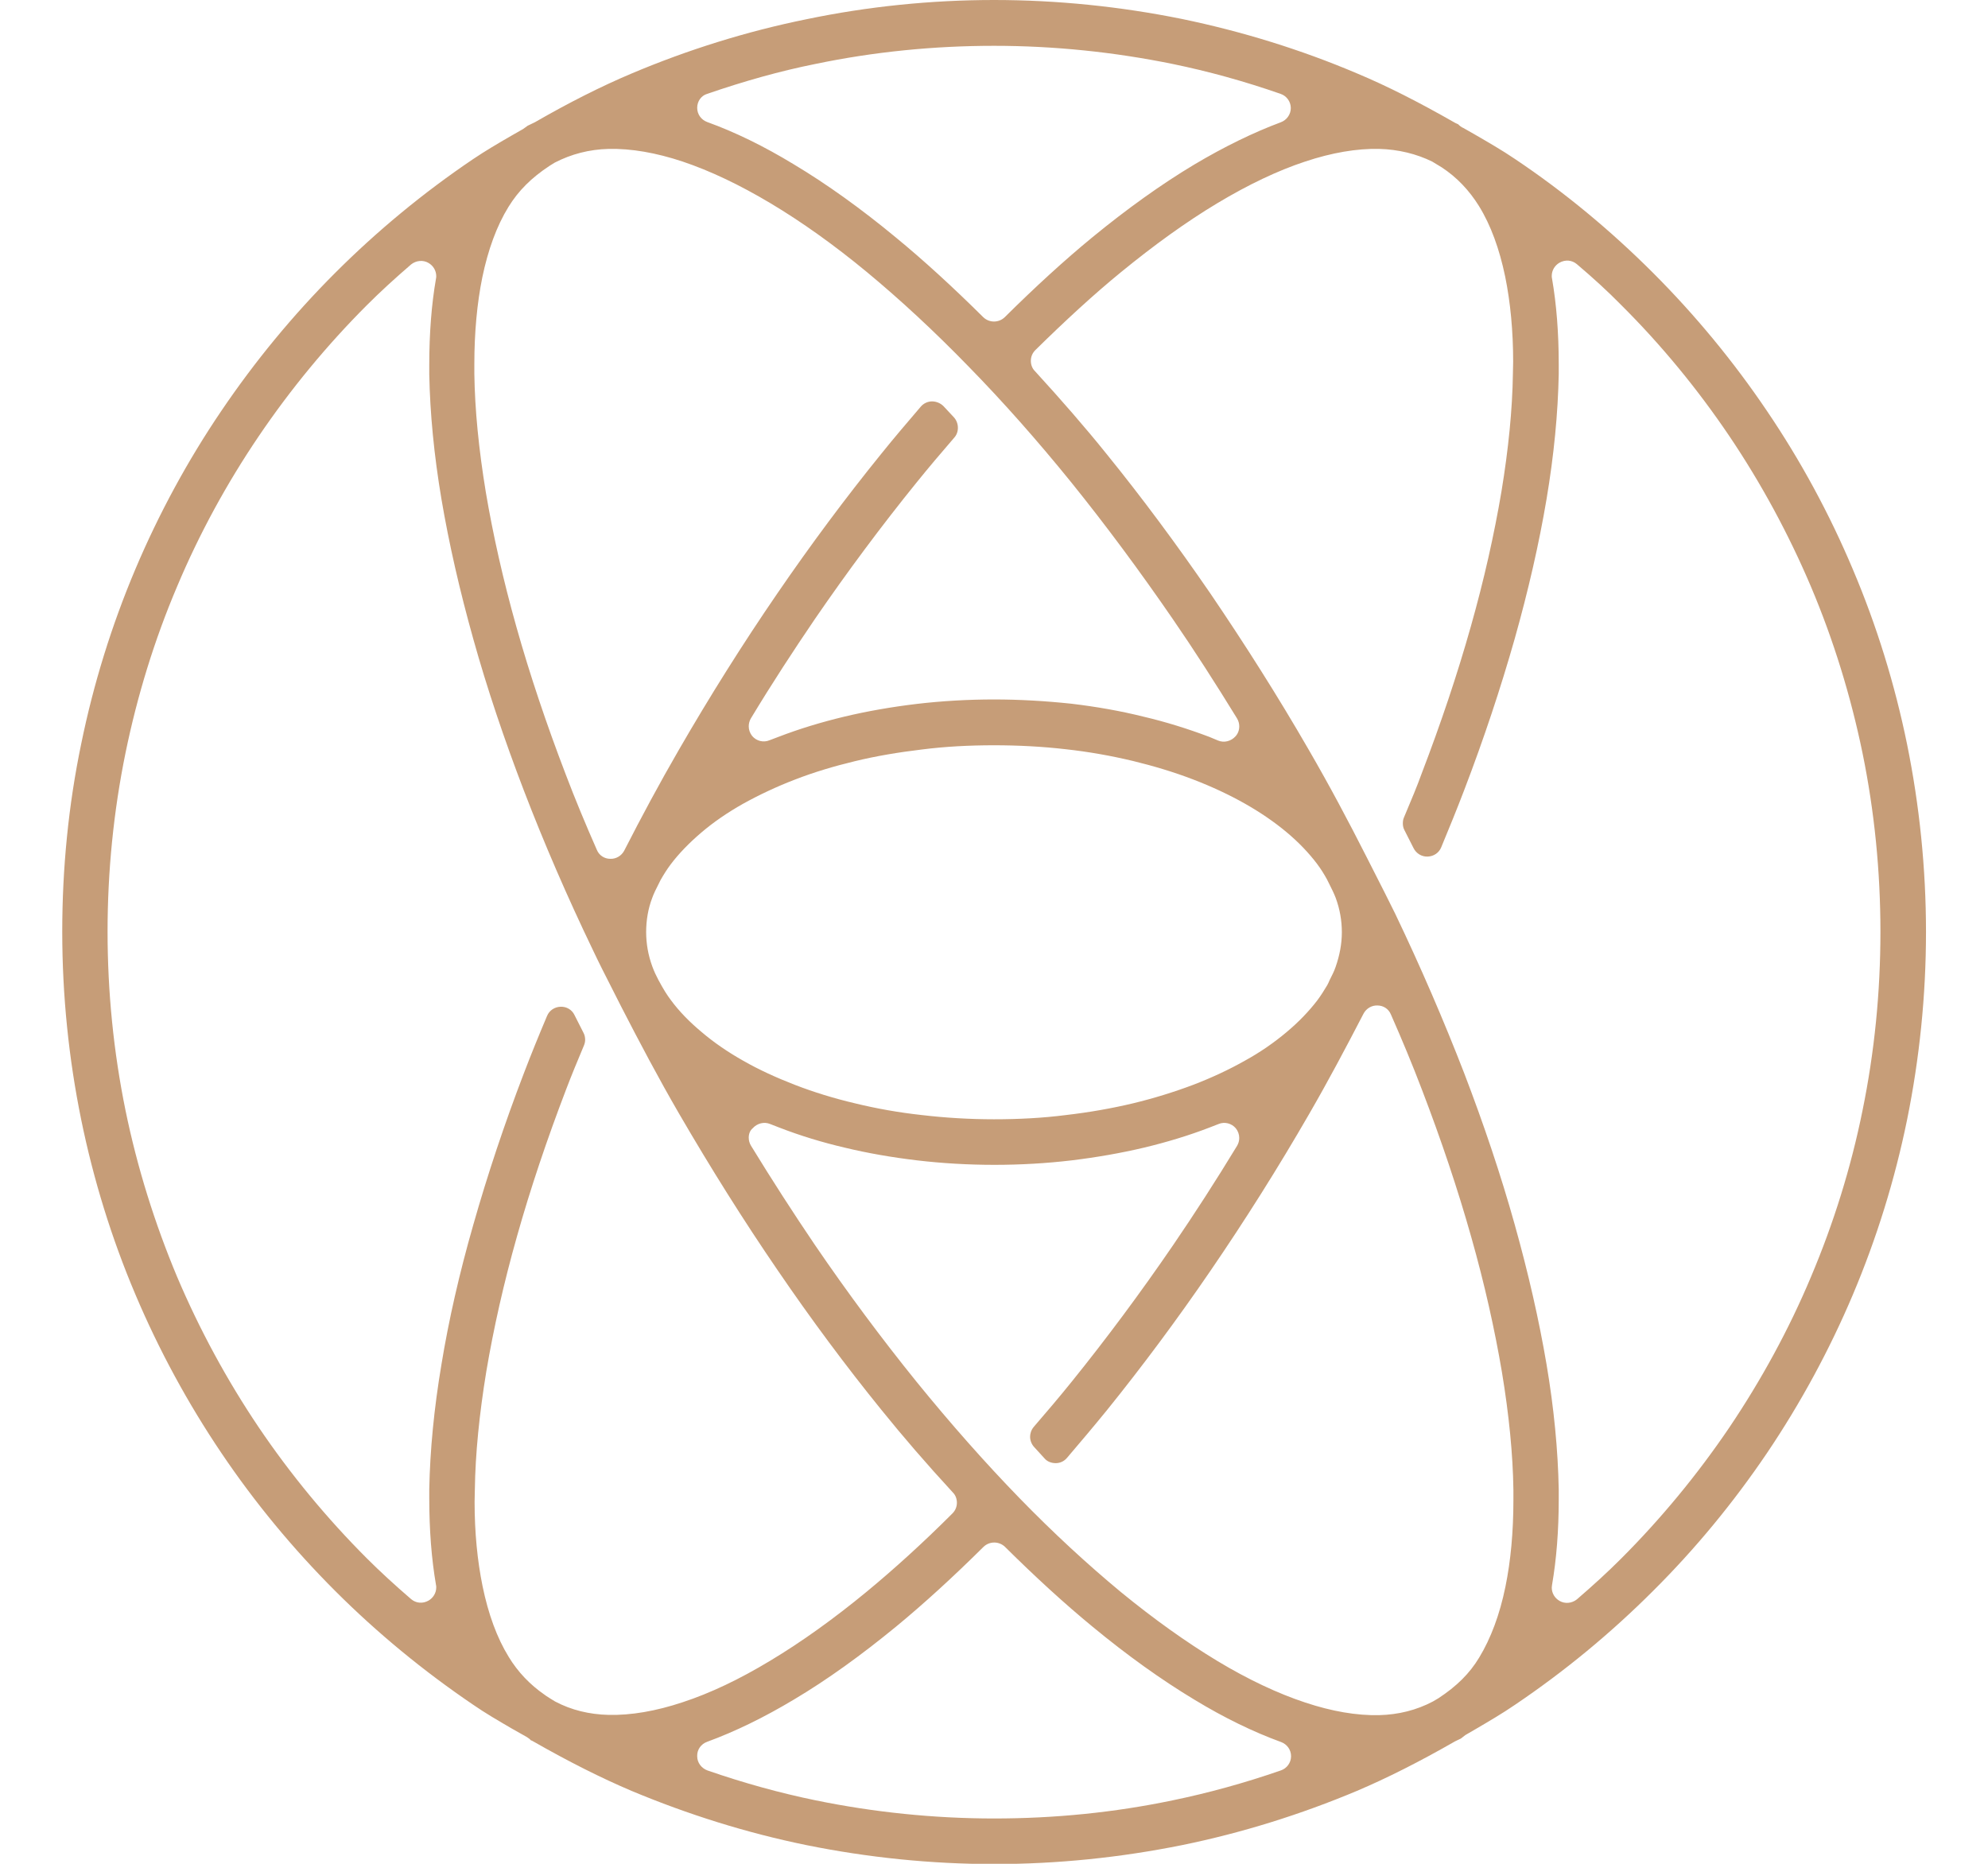 <?xml version="1.0" encoding="utf-8"?>
<!-- Generator: Adobe Illustrator 27.0.0, SVG Export Plug-In . SVG Version: 6.00 Build 0)  -->
<svg version="1.1" id="Capa_1" xmlns="http://www.w3.org/2000/svg" xmlns:xlink="http://www.w3.org/1999/xlink" x="0px" y="0px"
	 viewBox="0 0 79.84 74.85" style="enable-background:new 0 0 79.84 74.85;" xml:space="preserve">
<style type="text/css">
	.st0{fill:#C69D78;}
	.st1{display:none;}
</style>
<g id="Capa_1_00000149371637313883041180000006002544207182569350_">
	<path class="st0" d="M77.35,37.43c0,2.54-0.26,5.08-0.76,7.54c-0.49,2.4-1.22,4.76-2.18,7.03c-0.94,2.22-2.1,4.36-3.45,6.36
		c-1.34,1.98-2.87,3.84-4.57,5.53c-1.71,1.71-3.57,3.24-5.54,4.57c-0.51,0.35-1.04,0.66-1.57,0.97l-0.43,0.25l-0.18,0.14l-0.23,0.11
		c-1.45,0.83-2.72,1.47-3.94,1.99c-2.26,0.95-4.63,1.69-7.03,2.18c-2.48,0.5-5.01,0.76-7.54,0.76s-5.07-0.26-7.54-0.76
		c-2.4-0.49-4.76-1.23-7.03-2.18c-1.2-0.51-2.5-1.16-3.97-2c-0.01-0.01-0.04-0.02-0.07-0.03c-0.04-0.05-0.1-0.09-0.16-0.13
		l-0.62-0.35c-0.53-0.31-1.05-0.61-1.54-0.95c-1.99-1.35-3.85-2.88-5.54-4.57c-1.69-1.69-3.23-3.55-4.57-5.54
		c-1.35-2-2.51-4.14-3.45-6.36c-0.96-2.26-1.69-4.63-2.18-7.03c-0.5-2.45-0.76-4.99-0.76-7.54c0-2.55,0.25-5.09,0.76-7.54
		c0.49-2.4,1.22-4.76,2.18-7.03c0.94-2.22,2.1-4.36,3.45-6.35c1.34-1.98,2.87-3.84,4.57-5.54C15.14,9.28,17,7.74,19,6.39
		c0.49-0.33,1-0.63,1.52-0.93l0.49-0.28l0.18-0.13c0.01,0,0.28-0.14,0.29-0.14c1.37-0.79,2.68-1.45,3.89-1.96
		C27.62,2,29.98,1.26,32.4,0.77C34.85,0.26,37.39,0,39.92,0s5.07,0.26,7.54,0.76c2.42,0.5,4.78,1.23,7.02,2.18
		c1.22,0.51,2.48,1.15,3.97,2c0.04,0.02,0.07,0.03,0.11,0.05c0.06,0.06,0.13,0.12,0.21,0.15l0.44,0.25c0.55,0.32,1.11,0.64,1.64,1
		c1.97,1.32,3.83,2.86,5.54,4.57c1.7,1.7,3.24,3.57,4.57,5.54c1.35,1.99,2.51,4.13,3.45,6.36c0.96,2.26,1.69,4.63,2.18,7.03
		C77.09,32.35,77.35,34.89,77.35,37.43z M62.32,63.76c0,0.22,0.12,0.42,0.31,0.53c0.22,0.13,0.5,0.1,0.7-0.06
		c0.65-0.56,1.23-1.09,1.77-1.63c1.61-1.61,3.07-3.38,4.35-5.27c1.28-1.9,2.39-3.93,3.28-6.05c0.91-2.15,1.61-4.4,2.07-6.68
		c0.48-2.34,0.72-4.75,0.72-7.18c0-2.42-0.24-4.84-0.72-7.18c-0.47-2.28-1.16-4.53-2.07-6.68c-0.9-2.12-2-4.15-3.28-6.05
		c-1.27-1.88-2.73-3.66-4.35-5.27c-0.53-0.54-1.11-1.07-1.77-1.63c-0.2-0.17-0.47-0.19-0.7-0.06c-0.19,0.11-0.31,0.31-0.31,0.53
		c0,0.04,0,0.07,0.01,0.1c0.18,1.04,0.27,2.19,0.27,3.43v0.42c-0.03,1.55-0.19,3.24-0.49,5.02c-0.3,1.78-0.73,3.66-1.28,5.61
		c-0.56,1.97-1.24,4.02-2.03,6.08c-0.29,0.76-0.6,1.52-0.92,2.29c-0.09,0.22-0.3,0.36-0.54,0.37s-0.46-0.12-0.57-0.34l-0.36-0.71
		c-0.05-0.09-0.07-0.18-0.07-0.28c0-0.08,0.01-0.16,0.04-0.23c0.32-0.76,0.53-1.26,0.71-1.76c0.77-2.01,1.44-4,1.98-5.92
		c0.53-1.87,0.94-3.7,1.23-5.42c0.28-1.7,0.44-3.29,0.46-4.74l0.01-0.47c0-1.24-0.11-2.39-0.32-3.42C60.22,10,59.87,9.04,59.4,8.28
		c-0.39-0.63-0.89-1.16-1.5-1.56l-0.38-0.23C56.89,6.18,56.16,6,55.39,5.98c-0.9-0.02-1.9,0.15-2.98,0.51
		c-1.09,0.36-2.27,0.92-3.52,1.67s-2.55,1.69-3.87,2.77c-1.09,0.89-2.24,1.95-3.44,3.13c-0.12,0.12-0.18,0.27-0.18,0.43
		c0,0.15,0.05,0.3,0.16,0.41c1.07,1.17,2.02,2.26,2.88,3.33c1.42,1.75,2.82,3.64,4.16,5.59c1.38,2.03,2.72,4.14,3.96,6.29
		c0.83,1.43,1.6,2.88,2.33,4.32l0.31,0.61c0.28,0.55,0.56,1.1,0.83,1.65c1.03,2.15,1.96,4.31,2.77,6.4
		c0.79,2.06,1.48,4.11,2.03,6.08c0.55,1.96,0.98,3.85,1.28,5.62s0.46,3.46,0.49,5.01v0.43c0,1.23-0.09,2.39-0.27,3.43
		C62.33,63.69,62.32,63.73,62.32,63.76z M30.07,45.69c0,0.11,0.03,0.22,0.09,0.32c0.85,1.39,1.71,2.72,2.57,3.99
		c1.31,1.92,2.68,3.76,4.07,5.48c1.38,1.7,2.77,3.27,4.14,4.68c1.36,1.4,2.74,2.67,4.08,3.78c1.32,1.08,2.62,2.01,3.88,2.77
		c1.23,0.74,2.42,1.3,3.51,1.66c1.08,0.36,2.08,0.53,2.98,0.51c0.77-0.02,1.5-0.2,2.16-0.55l0.22-0.13
		c0.73-0.48,1.25-0.99,1.64-1.64c0.46-0.76,0.82-1.71,1.05-2.84c0.21-1.02,0.32-2.19,0.32-3.48v-0.4c-0.02-1.45-0.18-3.04-0.46-4.73
		c-0.29-1.72-0.7-3.55-1.23-5.42c-0.54-1.92-1.21-3.91-1.98-5.92c-0.38-1-0.8-2.01-1.25-3.03c-0.09-0.22-0.3-0.36-0.54-0.36
		c-0.23-0.01-0.45,0.12-0.56,0.33c-0.71,1.37-1.42,2.71-2.19,4.04c-1.24,2.15-2.57,4.26-3.96,6.29c-1.34,1.96-2.74,3.84-4.16,5.6
		c-0.53,0.65-1.07,1.29-1.6,1.91c-0.11,0.13-0.27,0.21-0.45,0.21c-0.17,0-0.34-0.06-0.45-0.19l-0.42-0.46
		c-0.1-0.11-0.16-0.26-0.16-0.41c0-0.1,0.03-0.26,0.15-0.4c0.51-0.59,1.02-1.19,1.52-1.81c1.38-1.71,2.75-3.55,4.07-5.48
		c0.86-1.26,1.72-2.59,2.57-3.99c0.06-0.1,0.09-0.21,0.09-0.32c0-0.14-0.05-0.28-0.14-0.39c-0.17-0.2-0.45-0.27-0.69-0.17
		l-0.36,0.14c-0.83,0.32-1.72,0.59-2.64,0.81c-0.93,0.22-1.91,0.39-2.9,0.51c-1.01,0.12-2.06,0.18-3.1,0.18
		c-1.05,0-2.09-0.06-3.11-0.18c-1.01-0.12-1.99-0.29-2.9-0.51c-0.9-0.21-1.79-0.48-2.64-0.81l-0.36-0.14
		c-0.24-0.1-0.52-0.03-0.7,0.17C30.12,45.4,30.07,45.54,30.07,45.69z M25.95,37.43c0,0.46,0.08,0.93,0.25,1.39
		c0.07,0.19,0.15,0.36,0.24,0.53c0.22,0.41,0.35,0.61,0.5,0.81c0.33,0.45,0.75,0.88,1.23,1.28c0.49,0.42,1.06,0.81,1.68,1.16
		c0.63,0.36,1.33,0.68,2.08,0.97s1.56,0.54,2.41,0.74c0.86,0.21,1.76,0.37,2.68,0.47c0.93,0.11,1.91,0.17,2.9,0.17
		s1.96-0.05,2.89-0.17c0.95-0.11,1.85-0.27,2.69-0.47c0.83-0.2,1.64-0.45,2.41-0.74c0.76-0.29,1.46-0.62,2.08-0.97
		c0.62-0.34,1.18-0.73,1.68-1.15c0.49-0.41,0.9-0.84,1.23-1.27c0.15-0.2,0.28-0.41,0.4-0.61c0.01-0.01,0.1-0.2,0.1-0.21
		c0.09-0.18,0.18-0.35,0.24-0.53c0.16-0.46,0.25-0.92,0.25-1.39s-0.08-0.93-0.25-1.39c-0.07-0.18-0.16-0.36-0.25-0.54l-0.1-0.2
		c-0.11-0.2-0.24-0.41-0.39-0.61c-0.33-0.44-0.74-0.87-1.23-1.28c-0.49-0.41-1.06-0.8-1.68-1.15c-0.62-0.35-1.32-0.68-2.08-0.97
		c-0.78-0.3-1.59-0.54-2.41-0.74c-0.88-0.21-1.78-0.37-2.69-0.47c-0.95-0.11-1.92-0.16-2.89-0.16c-0.99,0-1.96,0.05-2.9,0.17
		c-0.92,0.11-1.83,0.26-2.69,0.47c-0.83,0.2-1.64,0.44-2.41,0.74c-0.73,0.28-1.43,0.61-2.08,0.97c-0.62,0.35-1.19,0.74-1.68,1.16
		c-0.48,0.41-0.9,0.84-1.23,1.28c-0.15,0.2-0.28,0.41-0.4,0.62c-0.2,0.39-0.28,0.56-0.34,0.73C26.03,36.49,25.95,36.96,25.95,37.43z
		 M28,70.53c0,0.26,0.17,0.48,0.41,0.57c1.47,0.51,2.93,0.91,4.34,1.2c2.34,0.48,4.76,0.73,7.18,0.73s4.83-0.24,7.17-0.73
		c1.41-0.29,2.87-0.69,4.34-1.2c0.24-0.08,0.41-0.31,0.41-0.57l0,0c0-0.26-0.16-0.48-0.4-0.57c-1.1-0.4-2.28-0.97-3.48-1.7
		c-1.33-0.8-2.71-1.79-4.09-2.93c-1.12-0.92-2.3-2-3.52-3.21c-0.24-0.23-0.62-0.23-0.86,0c-1.21,1.2-2.39,2.28-3.52,3.21
		c-1.39,1.14-2.76,2.13-4.09,2.92c-1.2,0.72-2.37,1.29-3.49,1.7C28.15,70.04,27.99,70.27,28,70.53C27.99,70.53,27.99,70.53,28,70.53
		z M28,4.33c0,0.26,0.16,0.48,0.4,0.57c1.11,0.4,2.28,0.97,3.48,1.7c1.32,0.79,2.7,1.78,4.09,2.93c1.11,0.91,2.29,1.99,3.52,3.21
		c0.24,0.23,0.62,0.23,0.86,0c1.22-1.21,2.4-2.29,3.52-3.21c1.39-1.14,2.77-2.13,4.09-2.92c1.21-0.72,2.38-1.29,3.48-1.7
		c0.24-0.09,0.4-0.32,0.4-0.57l0,0c0-0.26-0.17-0.49-0.41-0.57c-1.46-0.51-2.92-0.91-4.33-1.2c-2.35-0.48-4.76-0.73-7.18-0.73
		s-4.83,0.24-7.18,0.73c-1.4,0.28-2.86,0.69-4.34,1.2C28.16,3.84,28,4.07,28,4.33C28,4.32,28,4.33,28,4.33z M30.07,29.17
		c0,0.14,0.05,0.28,0.14,0.39c0.17,0.2,0.45,0.27,0.69,0.17l0.37-0.14c0.83-0.32,1.72-0.59,2.64-0.81s1.9-0.39,2.9-0.51
		c1.02-0.12,2.07-0.18,3.11-0.18c1.02,0,2.06,0.06,3.1,0.17c1.01,0.12,1.98,0.29,2.9,0.52c0.9,0.21,1.79,0.49,2.64,0.81l0.36,0.15
		c0.24,0.1,0.52,0.03,0.7-0.17c0.1-0.11,0.15-0.25,0.15-0.4c0-0.11-0.03-0.22-0.09-0.32c-0.86-1.4-1.72-2.74-2.58-3.99
		c-1.32-1.92-2.69-3.77-4.07-5.48c-1.36-1.68-2.75-3.25-4.14-4.67c-1.36-1.4-2.73-2.67-4.07-3.78c-1.33-1.1-2.64-2.03-3.88-2.77
		c-1.24-0.74-2.42-1.3-3.52-1.67c-1.08-0.36-2.08-0.53-2.98-0.51c-0.78,0.02-1.5,0.21-2.16,0.55c-0.01,0.01-0.2,0.12-0.21,0.13
		c-0.73,0.48-1.25,1-1.65,1.65c-0.47,0.76-0.82,1.72-1.05,2.83c-0.21,1.03-0.32,2.21-0.32,3.48v0.39c0.02,1.45,0.18,3.05,0.46,4.75
		c0.29,1.72,0.7,3.54,1.23,5.42c0.54,1.92,1.21,3.91,1.98,5.92c0.38,1,0.8,2.01,1.25,3.03c0.09,0.22,0.3,0.36,0.54,0.36
		c0.23,0.01,0.45-0.12,0.56-0.33c0.7-1.37,1.42-2.71,2.19-4.04c1.23-2.13,2.56-4.25,3.96-6.29c1.35-1.97,2.75-3.85,4.16-5.59
		c0.53-0.66,1.07-1.29,1.6-1.91c0.11-0.13,0.28-0.21,0.45-0.21c0.17,0,0.34,0.07,0.46,0.19l0.42,0.45c0.1,0.11,0.16,0.26,0.16,0.42
		c0,0.15-0.05,0.29-0.15,0.4c-0.51,0.59-1.02,1.19-1.52,1.81c-1.4,1.73-2.77,3.57-4.08,5.48c-0.85,1.25-1.72,2.58-2.57,3.99
		C30.1,28.95,30.07,29.06,30.07,29.17z M22.29,68.33c0.66,0.35,1.38,0.52,2.15,0.54c0.9,0.02,1.9-0.15,2.98-0.51
		c1.1-0.36,2.28-0.92,3.52-1.67c1.25-0.75,2.56-1.69,3.87-2.77c1.09-0.9,2.25-1.95,3.44-3.14c0.12-0.12,0.18-0.27,0.18-0.43
		c0-0.15-0.05-0.3-0.16-0.41c-1.06-1.15-2-2.24-2.88-3.33c-1.41-1.74-2.81-3.62-4.16-5.6c-1.37-2-2.7-4.12-3.96-6.29
		c-0.83-1.43-1.59-2.87-2.33-4.31l-0.37-0.73c-0.26-0.51-0.52-1.02-0.76-1.53c-1.03-2.14-1.96-4.29-2.77-6.4
		c-0.79-2.06-1.48-4.11-2.03-6.08c-0.55-1.96-0.98-3.85-1.28-5.62c-0.3-1.78-0.46-3.46-0.49-5.01v-0.39c0-1.26,0.09-2.43,0.27-3.46
		c0.01-0.04,0.01-0.07,0.01-0.1c0-0.22-0.12-0.42-0.31-0.53c-0.22-0.13-0.5-0.1-0.7,0.06c-0.65,0.56-1.23,1.09-1.77,1.63
		c-1.61,1.61-3.07,3.38-4.35,5.27S8,21.44,7.11,23.56c-0.91,2.14-1.6,4.39-2.07,6.68C4.56,32.59,4.32,35,4.32,37.41
		c0,2.42,0.24,4.83,0.72,7.18c0.47,2.29,1.17,4.53,2.07,6.68c0.9,2.12,2,4.15,3.28,6.05c1.27,1.88,2.73,3.65,4.35,5.27
		c0.53,0.53,1.12,1.07,1.77,1.63c0.2,0.17,0.47,0.19,0.7,0.06c0.19-0.11,0.31-0.31,0.31-0.53c0-0.03,0-0.07-0.01-0.1
		c-0.18-1.04-0.27-2.21-0.27-3.46V59.8c0.03-1.55,0.19-3.23,0.49-5.01c0.29-1.77,0.72-3.66,1.28-5.61c0.56-1.97,1.24-4.02,2.03-6.08
		c0.29-0.76,0.6-1.52,0.93-2.3c0.09-0.22,0.3-0.36,0.54-0.37c0.24-0.01,0.46,0.12,0.56,0.33l0.36,0.71
		c0.05,0.09,0.07,0.19,0.07,0.29c0,0.08-0.02,0.16-0.05,0.23c-0.27,0.64-0.5,1.2-0.71,1.75c-0.77,2.01-1.44,4-1.98,5.92
		c-0.53,1.87-0.94,3.7-1.23,5.42c-0.28,1.71-0.44,3.3-0.46,4.74l-0.01,0.49c0,1.23,0.11,2.36,0.32,3.39
		c0.23,1.12,0.58,2.08,1.05,2.84c0.37,0.61,0.86,1.12,1.44,1.52C21.88,68.08,22.29,68.33,22.29,68.33z"/>
</g>
<g id="Capa_2_00000106842474868218708540000001186057863057224325_" class="st1">
</g>
</svg>
